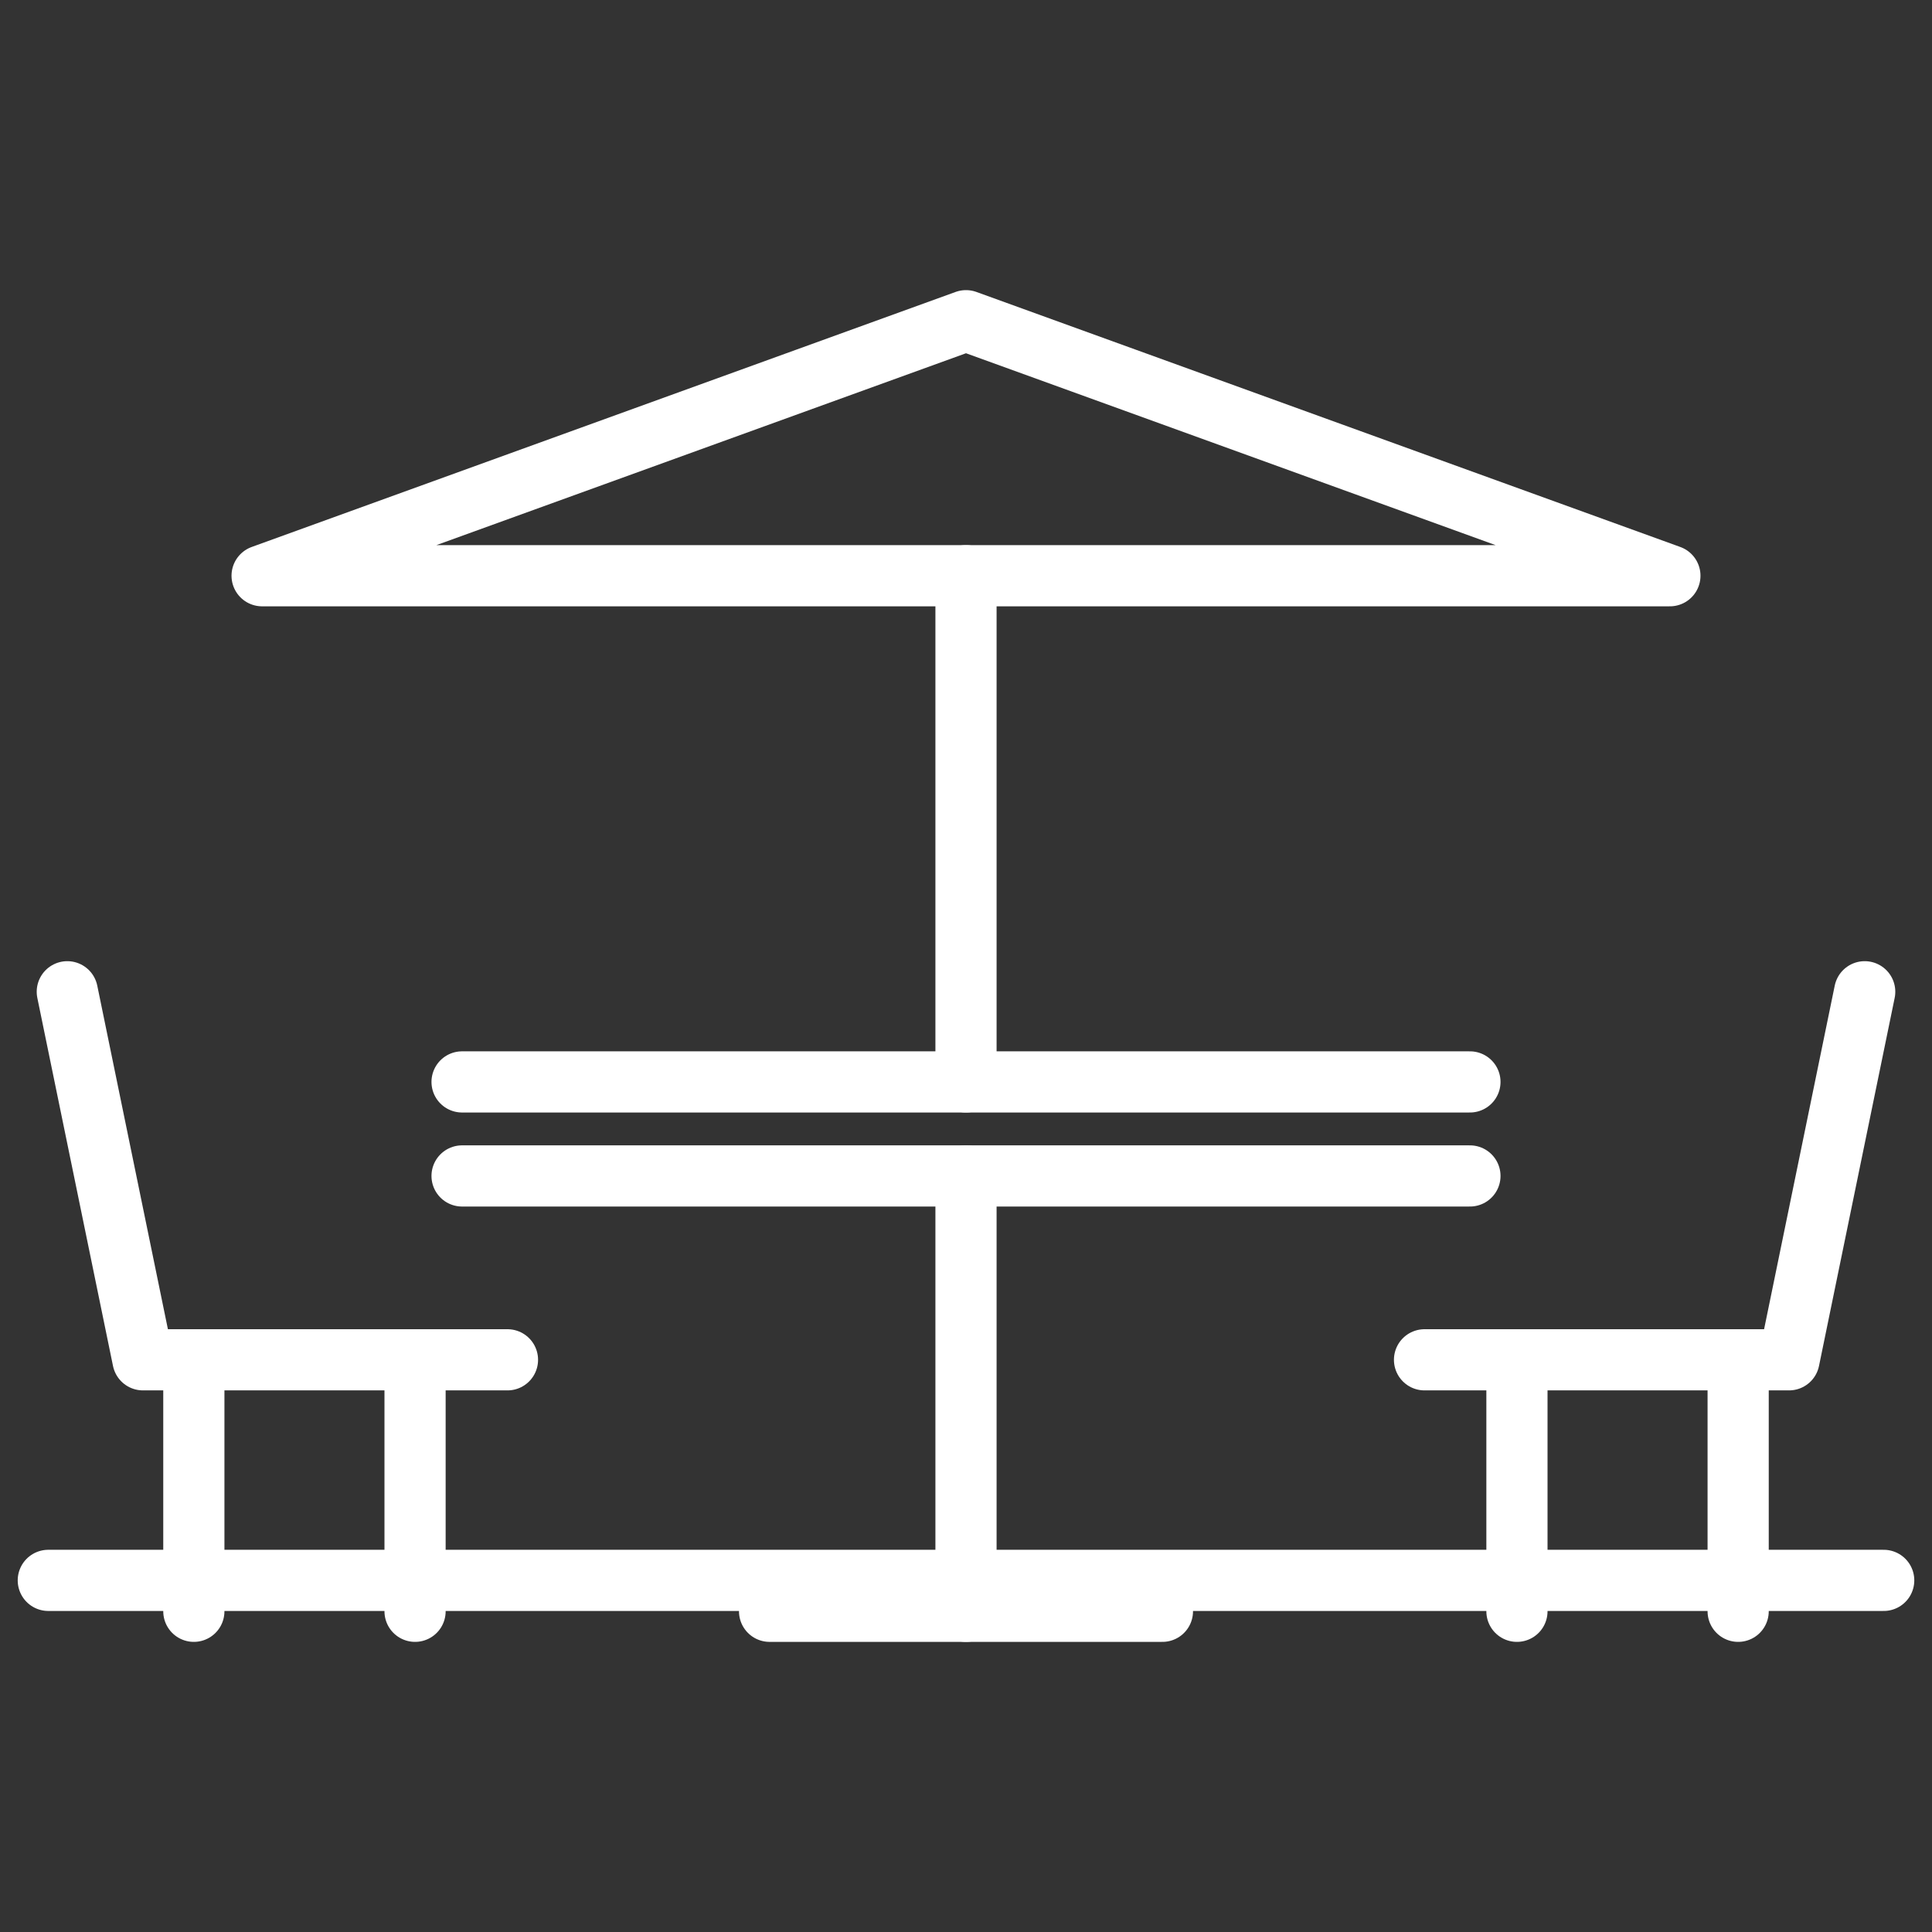 <?xml version="1.0" encoding="utf-8"?>
<!-- Generator: Adobe Illustrator 25.0.1, SVG Export Plug-In . SVG Version: 6.00 Build 0)  -->
<svg id="Layer_1" data-name="Layer 1" xmlns="http://www.w3.org/2000/svg" width="60" height="60" viewBox="0 0 60 60"><rect x="0" y="0" width="60" height="60" fill="#333333" stroke="none"/><defs><style>.cls-1{fill:none;stroke:#fff;stroke-linecap:round;stroke-linejoin:round;stroke-width:1.9px;}</style></defs><line class="cls-1" x1="14.35" y1="33.6" x2="45.65" y2="33.6"/><line class="cls-1" x1="14.35" y1="36.52" x2="45.65" y2="36.52"/><line class="cls-1" x1="30" y1="36.52" x2="30" y2="50.04"/><line class="cls-1" x1="23.9" y1="50.04" x2="36.1" y2="50.04"/><line class="cls-1" x1="30" y1="33.6" x2="30" y2="17.88"/><polygon class="cls-1" points="30 9.96 8.14 17.88 51.86 17.88 30 9.96"/><polyline class="cls-1" points="2.09 30.8 4.44 42.23 15.76 42.23"/><line class="cls-1" x1="6.02" y1="42.23" x2="6.02" y2="50.04"/><line class="cls-1" x1="12.89" y1="42.23" x2="12.89" y2="50.04"/><polyline class="cls-1" points="57.91 30.8 55.56 42.23 44.24 42.23"/><line class="cls-1" x1="53.98" y1="42.23" x2="53.98" y2="50.04"/><line class="cls-1" x1="47.11" y1="42.23" x2="47.11" y2="50.04"/><line class="cls-1" x1="1.5" y1="49.08" x2="58.5" y2="49.08"/></svg>
